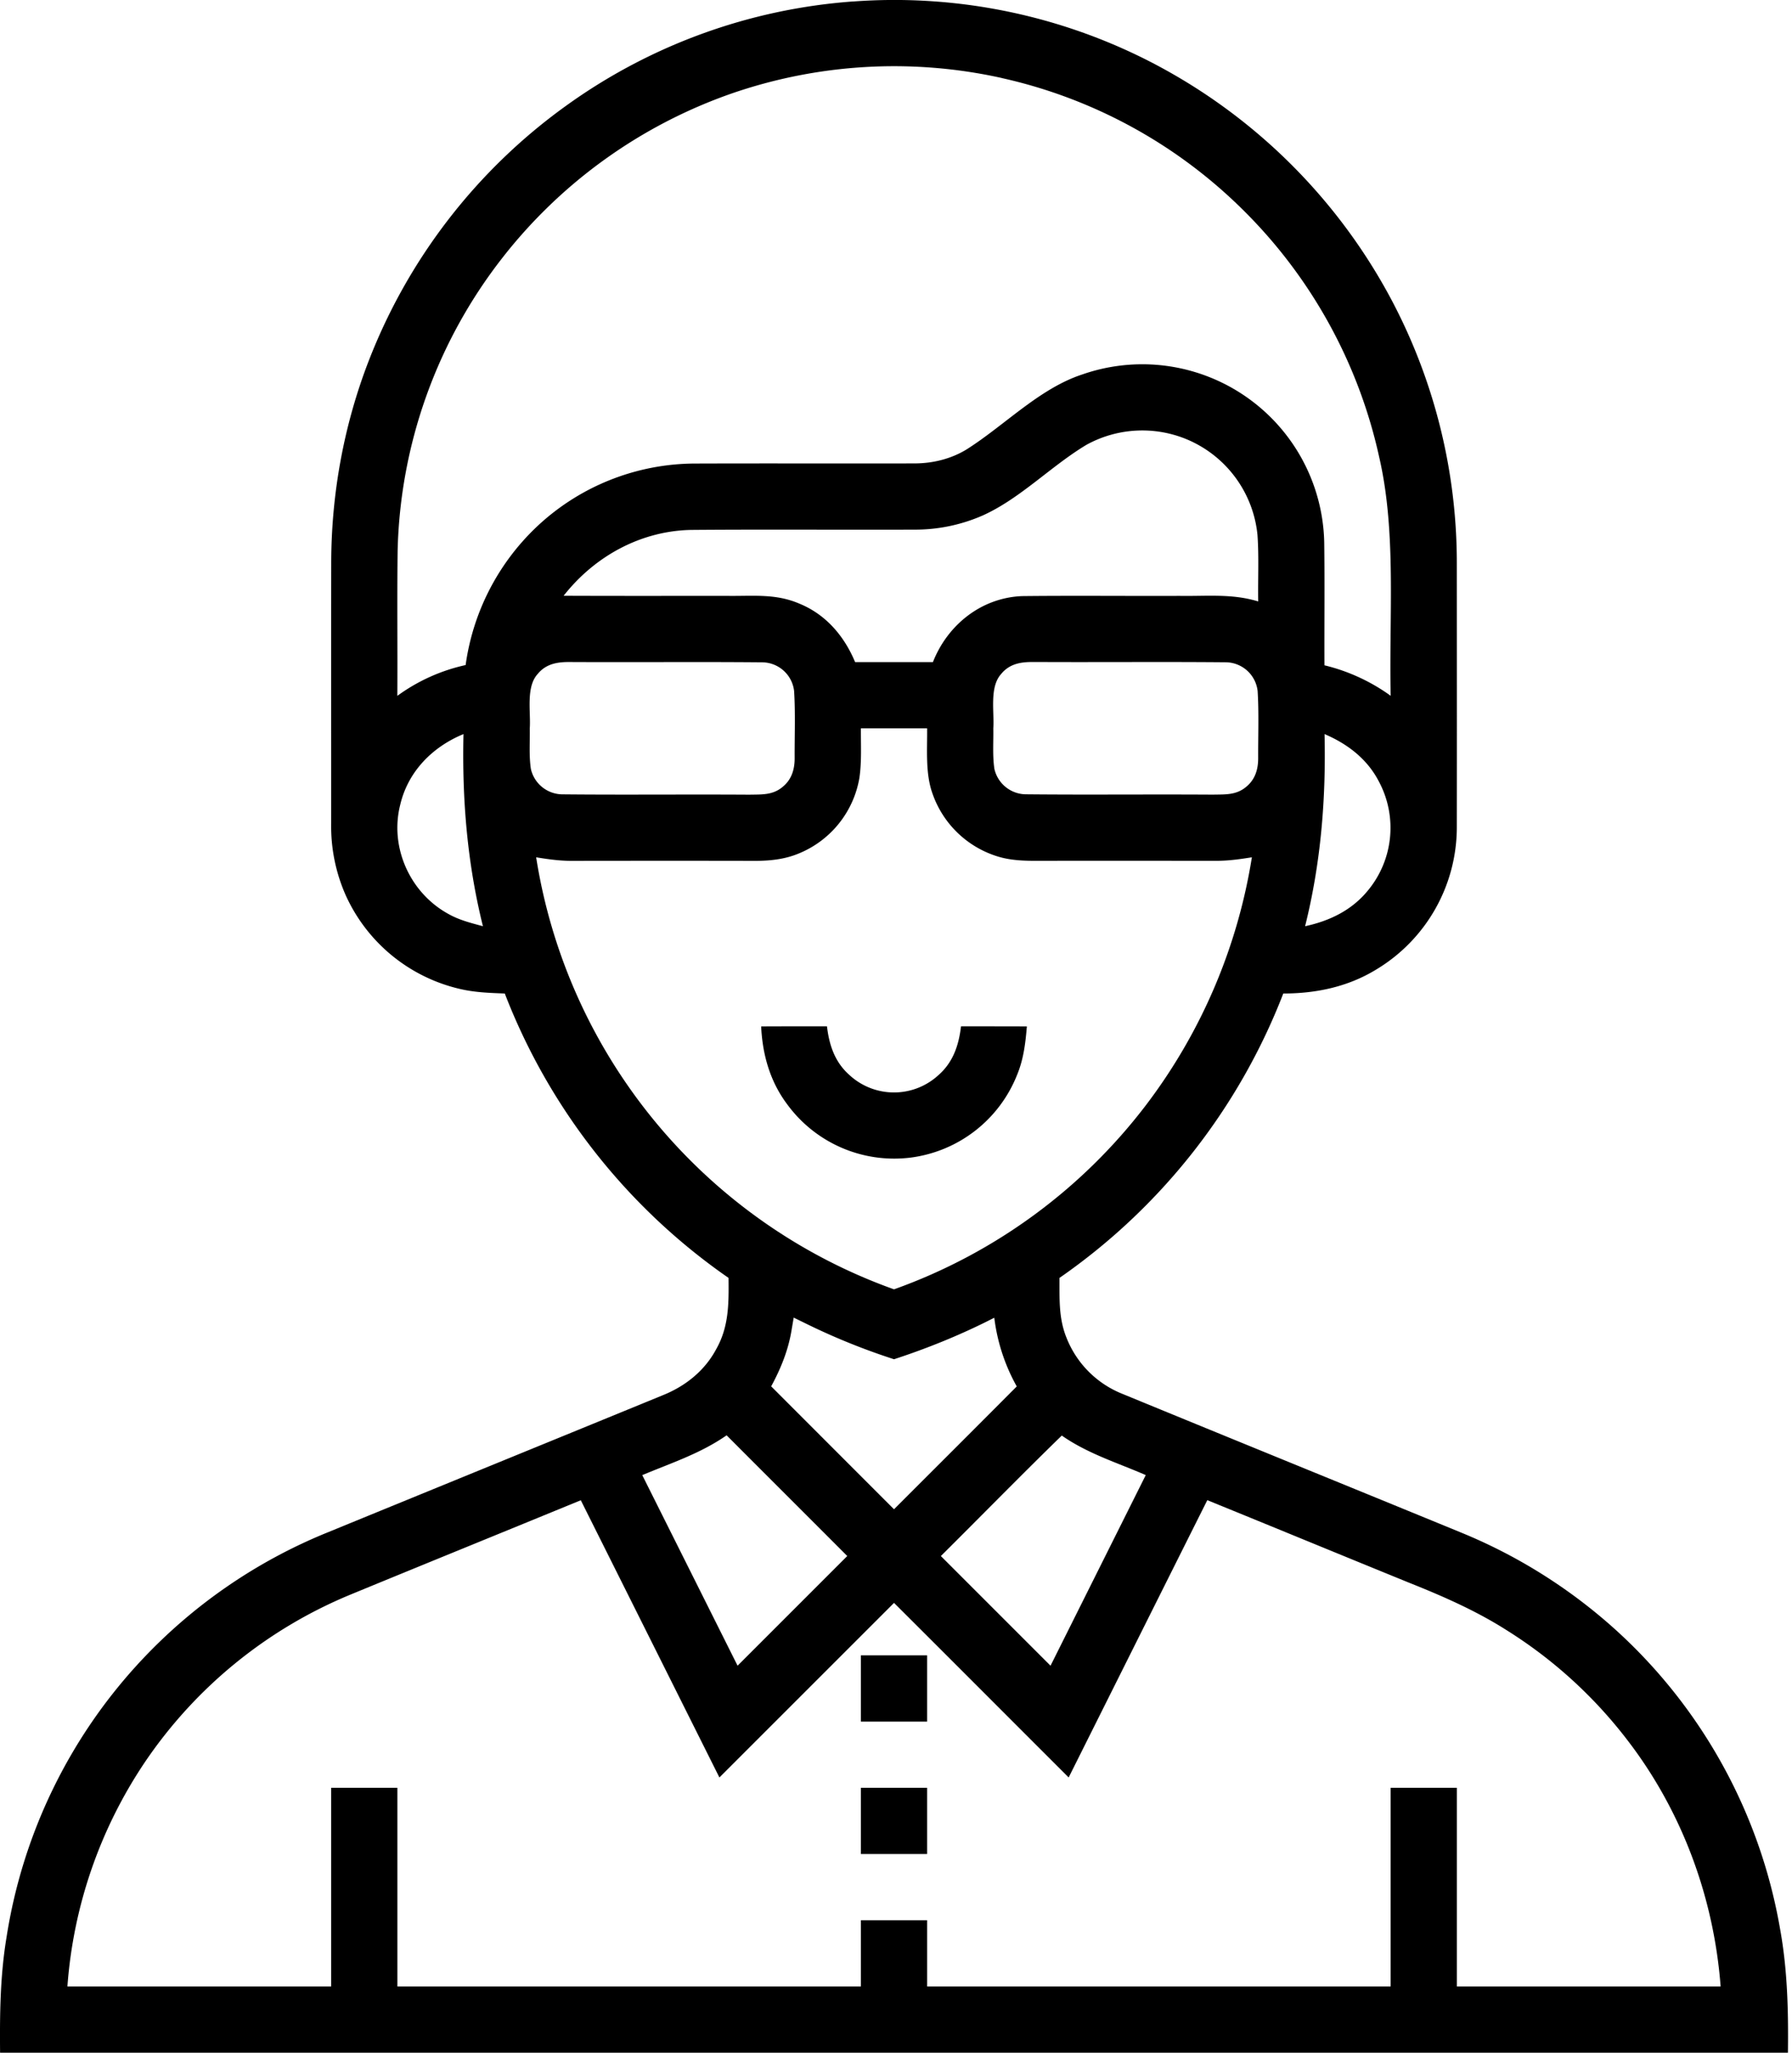 <svg viewBox="0 0 433 496" xmlns="http://www.w3.org/2000/svg" xml:space="preserve" fill-rule="evenodd" clip-rule="evenodd" stroke-linejoin="round" stroke-miterlimit="2"><path d="M206.02.37a135.47 135.47 0 0 1 70.63 13.9 137 137 0 0 1 59.73 58.47 135.81 135.81 0 0 1 15.63 63.24c.01 21.33.03 42.67 0 64a40.12 40.12 0 0 1-19.63 34.37c-6.78 4.11-14.43 5.7-22.3 5.7A149.03 149.03 0 0 1 256 308.77c.03 5.01-.23 9.7 1.7 14.46a24.09 24.09 0 0 0 13.47 13.54c27.22 11.2 54.44 22.26 81.66 33.44a127.89 127.89 0 0 1 37.46 23.5 126.52 126.52 0 0 1 39.81 72.26c1.82 9.94 2.04 19.94 1.92 30.01H.02c-.09-9.38.02-18.69 1.57-27.97a126.37 126.37 0 0 1 32.6-66.87 127.01 127.01 0 0 1 45.07-30.92c26.98-11.06 53.98-22.07 80.95-33.13 5.41-2.18 10.04-5.87 12.82-11.06 3.12-5.48 3.07-11.13 3.01-17.26a148.83 148.83 0 0 1-54.07-68.72c-3.74-.14-7.35-.26-11-1.14a40.26 40.26 0 0 1-27.39-22.5A41.1 41.1 0 0 1 80.02 199c.01-21-.02-42 .01-63 .03-16.68 3.05-33.3 9.08-48.85a136.63 136.63 0 0 1 47.54-61.5A135.32 135.32 0 0 1 206.02.36Zm82.21 106.44a28 28 0 0 0-25.7.66c-8.53 5.1-15.93 12.93-24.99 17.04a40.61 40.61 0 0 1-16.5 3.46c-18 .07-36.02-.08-54 .07-12.22.22-23.38 6.38-30.85 15.91 13.28.06 26.55.02 39.83.03 6.06.07 11.46-.59 17.2 1.9 6.36 2.62 10.78 7.81 13.4 14.1h18.8c3.55-9.04 11.74-15.57 21.58-15.95 12.67-.14 25.35 0 38.02-.05 6.53.11 12.63-.6 19 1.34-.09-5.36.2-10.76-.18-16.1a28.02 28.02 0 0 0-15.6-22.4Zm-46.2-87.97a120.17 120.17 0 0 0-65.27 3.76 120.7 120.7 0 0 0-55.4 39.74 119.49 119.49 0 0 0-25.28 70.64c-.15 11.72 0 23.44-.07 35.15a44.05 44.05 0 0 1 16.5-7.44 56.7 56.7 0 0 1 17-33.24A55.97 55.97 0 0 1 168.01 112c17.68-.06 35.36.01 53.04-.03 4.4-.02 8.75-1.09 12.52-3.39 9.23-5.85 17.6-14.72 27.93-18.1A43.97 43.97 0 0 1 319.97 131c.13 9.91.01 19.84.05 29.75a45.55 45.55 0 0 1 16.01 7.37c-.44-18.94 1.45-39.36-2.76-57.6a120.19 120.19 0 0 0-32.95-59.83 119.66 119.66 0 0 0-58.3-31.84ZM138 159.96c-3.14-.05-6 .33-8.1 2.91-2.86 3.16-1.62 9.13-1.89 13.11.06 3.25-.22 6.61.27 9.83a7.88 7.88 0 0 0 7.68 6.12c15 .15 30.05-.02 45.06.08 3-.06 5.7.15 8.11-1.9 2.2-1.8 2.92-4.33 2.88-7.08-.02-5.34.2-10.72-.13-16.05a7.82 7.82 0 0 0-7.8-6.95c-15.34-.14-30.73.01-46.08-.07Zm70.02 16.02c-.03 3.95.21 8.04-.36 11.95a24.09 24.09 0 0 1-14.44 18.2c-3.58 1.54-7.34 1.9-11.2 1.87-14.67-.03-29.34-.02-44 0-2.86 0-5.66-.4-8.47-.86a132.76 132.76 0 0 0 86.47 104.39 132.58 132.58 0 0 0 60.94-44.59 133.68 133.68 0 0 0 25.53-59.8c-2.8.45-5.6.85-8.46.85-13.67 0-27.34-.03-41 0-4.09 0-8.07.16-12.02-1.07a24.2 24.2 0 0 1-15.69-15.17c-1.76-4.89-1.24-10.6-1.3-15.77h-16ZM183.92 248c5.3-.03 10.6-.02 15.9-.02.54 4.56 1.9 8.64 5.42 11.76a15.87 15.87 0 0 0 21.55 0c3.53-3.12 4.88-7.2 5.42-11.76 5.31 0 10.61 0 15.91.02-.33 4.03-.8 7.96-2.37 11.73a32.08 32.08 0 0 1-25.72 19.97 32.03 32.03 0 0 1-29.83-12.89c-4.13-5.5-5.97-12-6.28-18.8Zm136.13-70.63c.36 15.72-.89 31.14-4.7 46.42 5.84-1.25 11.15-3.79 15.02-8.44a23.74 23.74 0 0 0 2.82-26.5c-2.82-5.47-7.57-9.1-13.14-11.48Zm-208.06 0c-7.52 3.1-13.4 9.04-15.29 17.1-2.59 10.24 2.35 21.21 11.54 26.3 2.67 1.53 5.51 2.23 8.45 3.02-3.8-15.28-5.06-30.7-4.7-46.43ZM250 159.96c-3.14-.06-6 .32-8.1 2.9-2.86 3.16-1.62 9.13-1.89 13.11.06 3.25-.22 6.61.27 9.83a7.88 7.88 0 0 0 7.68 6.12c15 .15 30.05-.02 45.06.08 3-.06 5.7.15 8.11-1.9 2.2-1.8 2.92-4.33 2.88-7.08-.02-5.34.2-10.72-.13-16.05a7.82 7.82 0 0 0-7.8-6.95c-15.34-.14-30.73.01-46.08-.07Zm6.56 186.9c-9.85 9.58-19.47 19.43-29.22 29.11l26.5 26.5 23.01-46.06c-6.94-3.02-14-5.16-20.29-9.55Zm-80.99-.06c-6.33 4.41-13.34 6.67-20.38 9.62l23.03 46.05 26.5-26.5c-9.7-9.73-19.45-19.44-29.15-29.17Zm16.21-28.44-.5 2.94c-.78 4.87-2.6 9.36-4.94 13.67l29.68 29.7c9.9-9.9 19.8-19.77 29.66-29.68a45.15 45.15 0 0 1-5.43-16.6c-7.8 4-15.9 7.31-24.23 10.03a159.43 159.43 0 0 1-21.52-8.73l-2.72-1.33Zm-51.44 44.13c-18.6 7.64-37.24 15.21-55.83 22.87a111.17 111.17 0 0 0-49.58 40.53 111.63 111.63 0 0 0-18.64 54.08h63.73v-48h16v48h112v-16h16v16h112v-48h16v48h63.73c-1.62-21.44-9.3-42.27-22.4-59.36a110.56 110.56 0 0 0-29.27-26.7c-7.4-4.72-15.42-8.23-23.54-11.47-16.28-6.63-32.53-13.34-48.82-19.97-11.18 22.32-22.33 44.66-33.5 67-14.08-14.06-28.12-28.15-42.2-42.18l-42.19 42.18-33.49-66.98Zm67.68 69.48h16v16h-16v-16Zm0-32h16v16h-16v-16Z"/></svg>